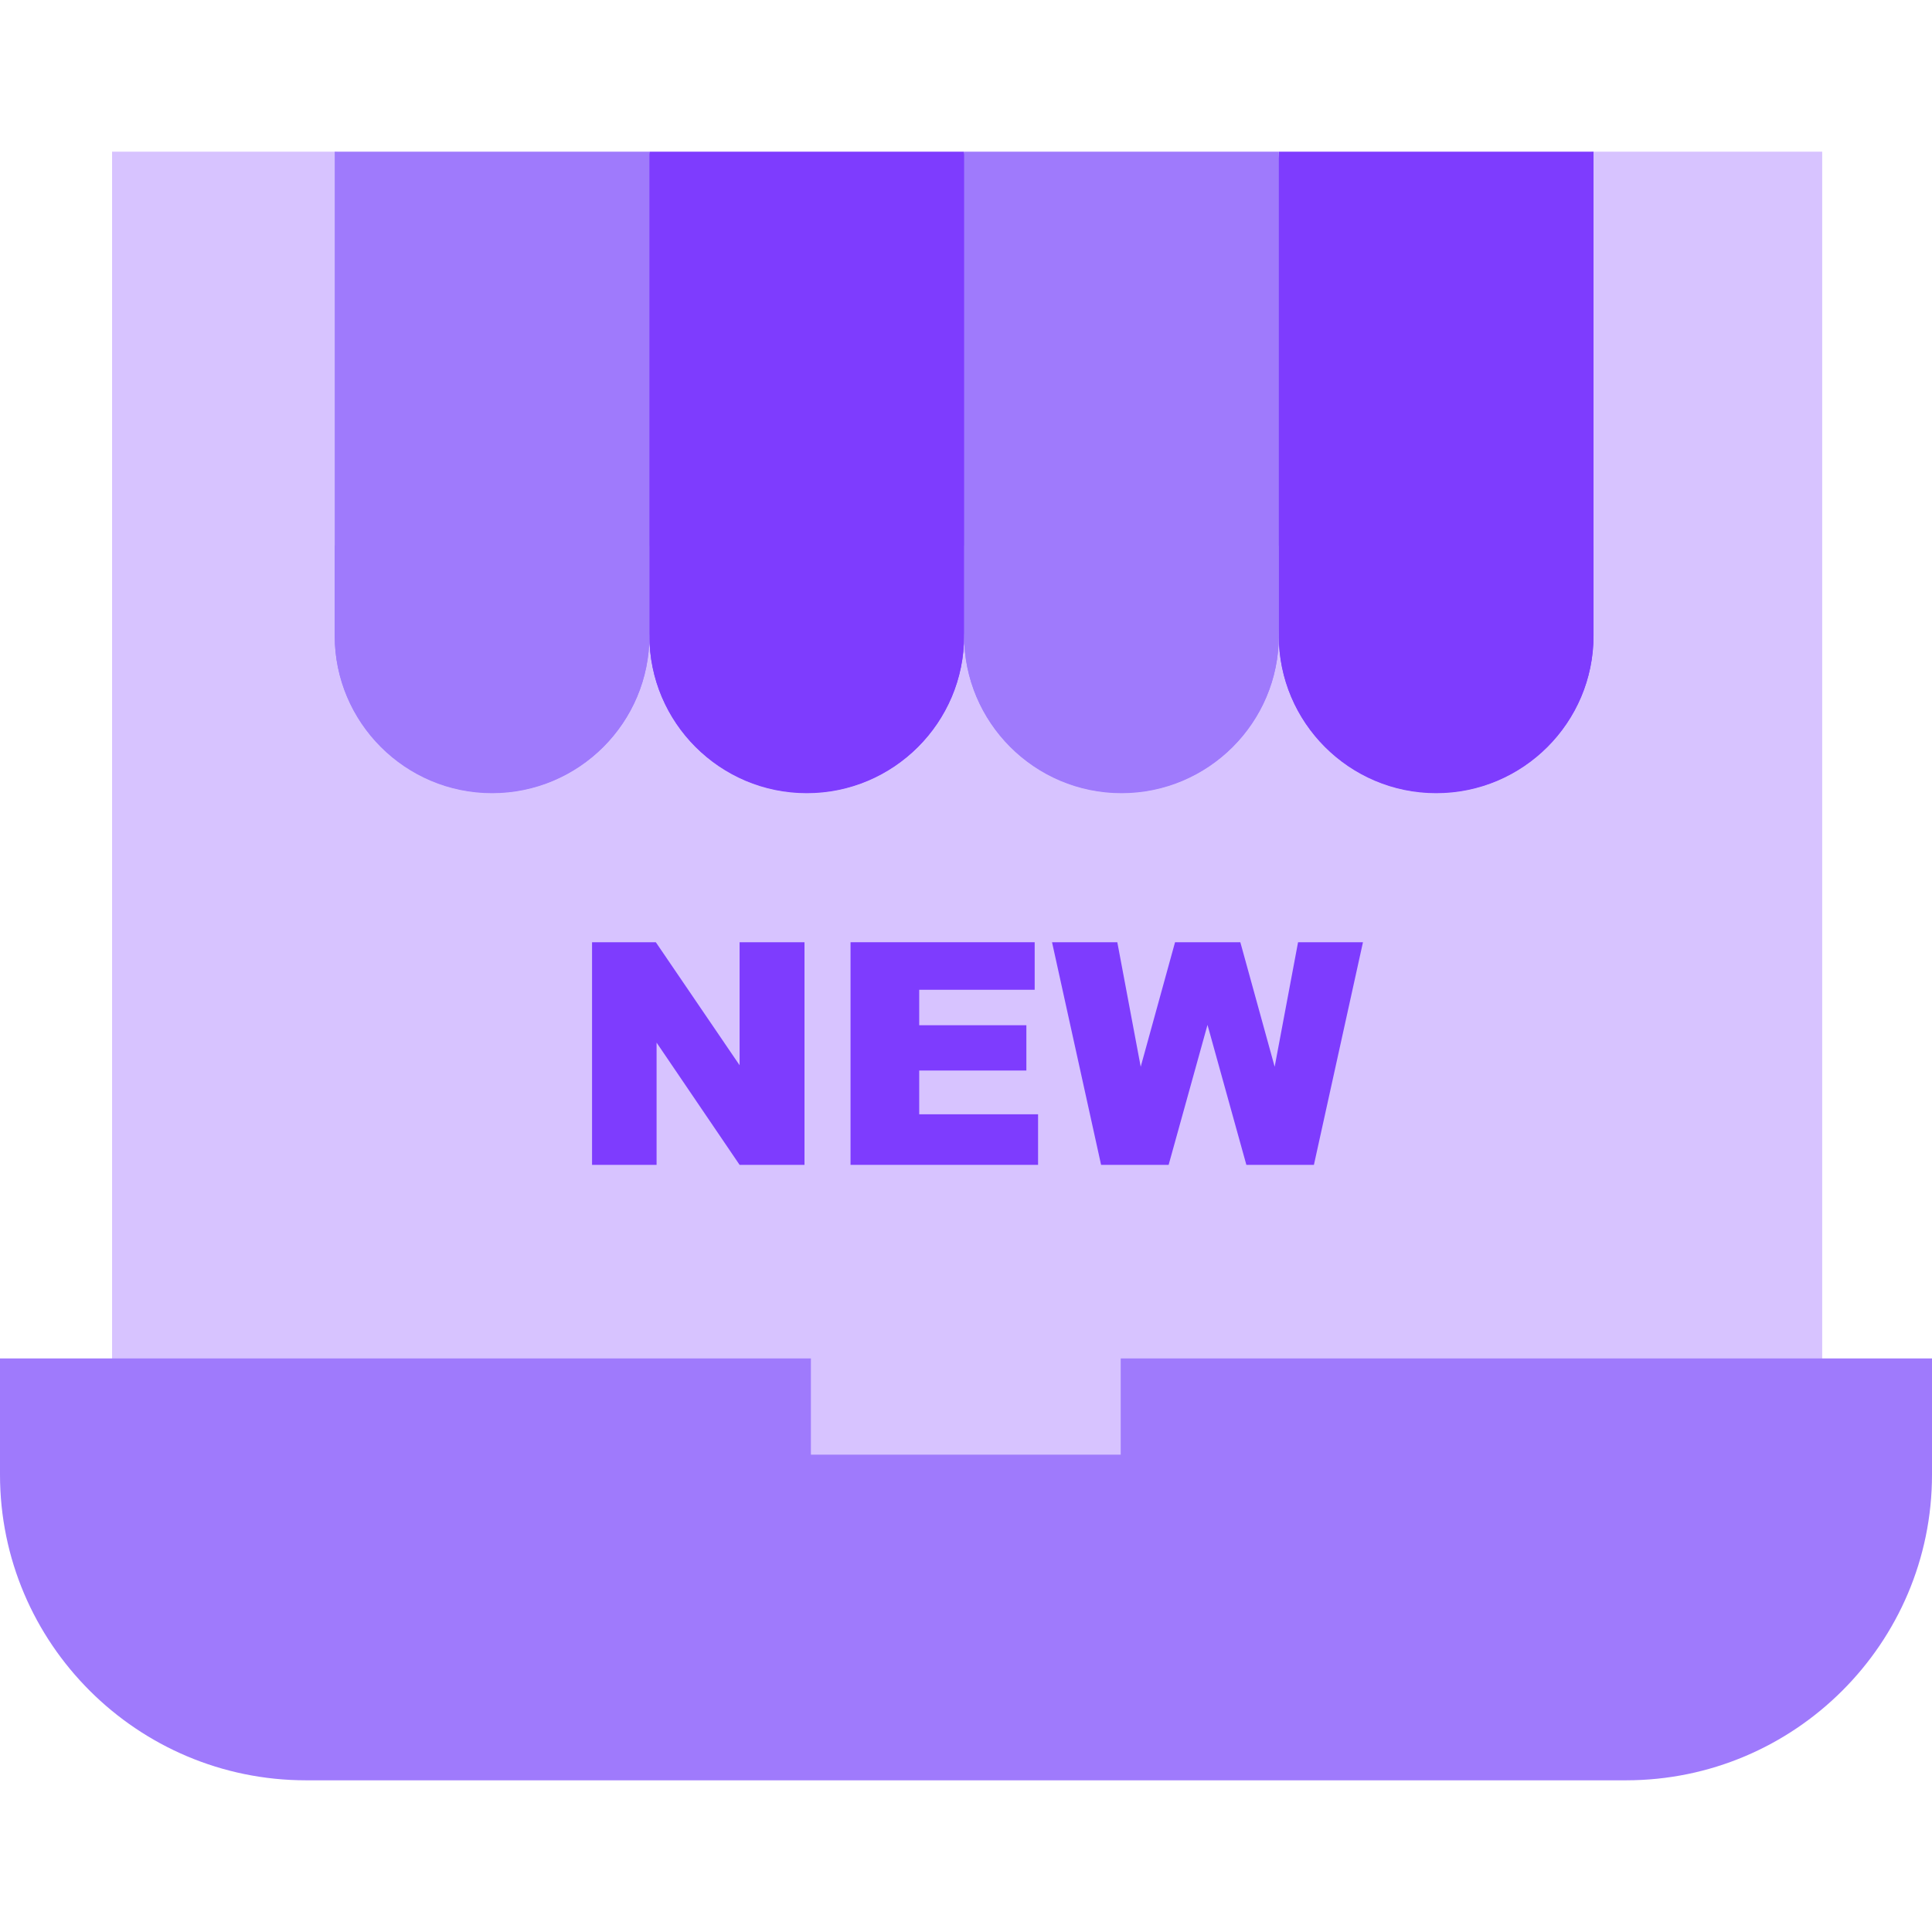 <?xml version="1.0" encoding="UTF-8"?>
<svg id="Capa_1" data-name="Capa 1" xmlns="http://www.w3.org/2000/svg" version="1.1" viewBox="0 0 512 512">
  <defs>
    <style>
      .cls-1 {
        fill: #7e3cfe;
      }

      .cls-1, .cls-2, .cls-3 {
        stroke-width: 0px;
      }

      .cls-2 {
        fill: #9f7afc;
      }

      .cls-3 {
        fill: #d7c3ff;
      }
    </style>
  </defs>
  <g>
    <path class="cls-3" d="M482.9,396.7V40.2h-60.7l-166.7,29.7-166.8-29.7H29.7v356.5h453.2Z"/>
    <path class="cls-2" d="M430.9,471.8H81.1c-44.7,0-81.1-36.3-81.1-81v-30.8h214.9v25.5h82.1v-25.5h215v30.8c0,44.7-36.4,81-81.1,81Z"/>
    <g>
      <g>
        <path class="cls-1" d="M213.8,210.1c-23,0-41.7-18.7-41.7-41.7l-7-61.3,7-66.9h83.4l9,68.2-9,60c0,23.1-18.7,41.7-41.7,41.7h0Z"/>
        <path class="cls-1" d="M380.6,210.1c-23,0-41.7-18.7-41.7-41.7l-6-59.4,6-68.8h83.4v128.2c0,23.1-18.7,41.7-41.7,41.7h0Z"/>
        <g>
          <path class="cls-2" d="M130.4,210.1c-23,0-41.7-18.7-41.7-41.7V40.2h83.4v128.2c0,23.1-18.6,41.7-41.7,41.7h0Z"/>
          <path class="cls-2" d="M297.2,210.1c-23,0-41.7-18.7-41.7-41.7V40.2h83.4v128.2c0,23.1-18.7,41.7-41.7,41.7Z"/>
        </g>
      </g>
      <path class="cls-1" d="M172.1,144.6v23.9c0,23,18.7,41.7,41.7,41.7s41.7-18.7,41.7-41.7v-23.9h-83.4Z"/>
      <path class="cls-1" d="M338.9,144.6v23.9c0,23,18.7,41.7,41.7,41.7s41.7-18.7,41.7-41.7v-23.9h-83.4Z"/>
      <g>
        <path class="cls-2" d="M88.7,144.6v23.9c0,23,18.7,41.7,41.7,41.7s41.7-18.7,41.7-41.7v-23.9h-83.4Z"/>
        <path class="cls-2" d="M255.5,144.6v23.9c0,23,18.7,41.7,41.7,41.7s41.7-18.7,41.7-41.7v-23.9h-83.4Z"/>
      </g>
    </g>
  </g>
  <g>
    <path class="cls-1" d="M156.8,249.7h17l22.2,32.6v-32.6h17.2v59h-17.2l-22-32.4v32.4h-17.1v-59h0Z"/>
    <path class="cls-1" d="M225.3,249.7h48.9v12.6h-30.6v9.4h28.4v12h-28.4v11.6h31.5v13.4h-49.7v-59h-.1Z"/>
    <path class="cls-1" d="M278.8,249.7h17.3l6.2,33,9.1-33h17.3l9.1,33,6.2-33h17.2l-13,59h-17.9l-10.3-37.1-10.3,37.1h-17.9l-13-59Z"/>
  </g>
</svg>